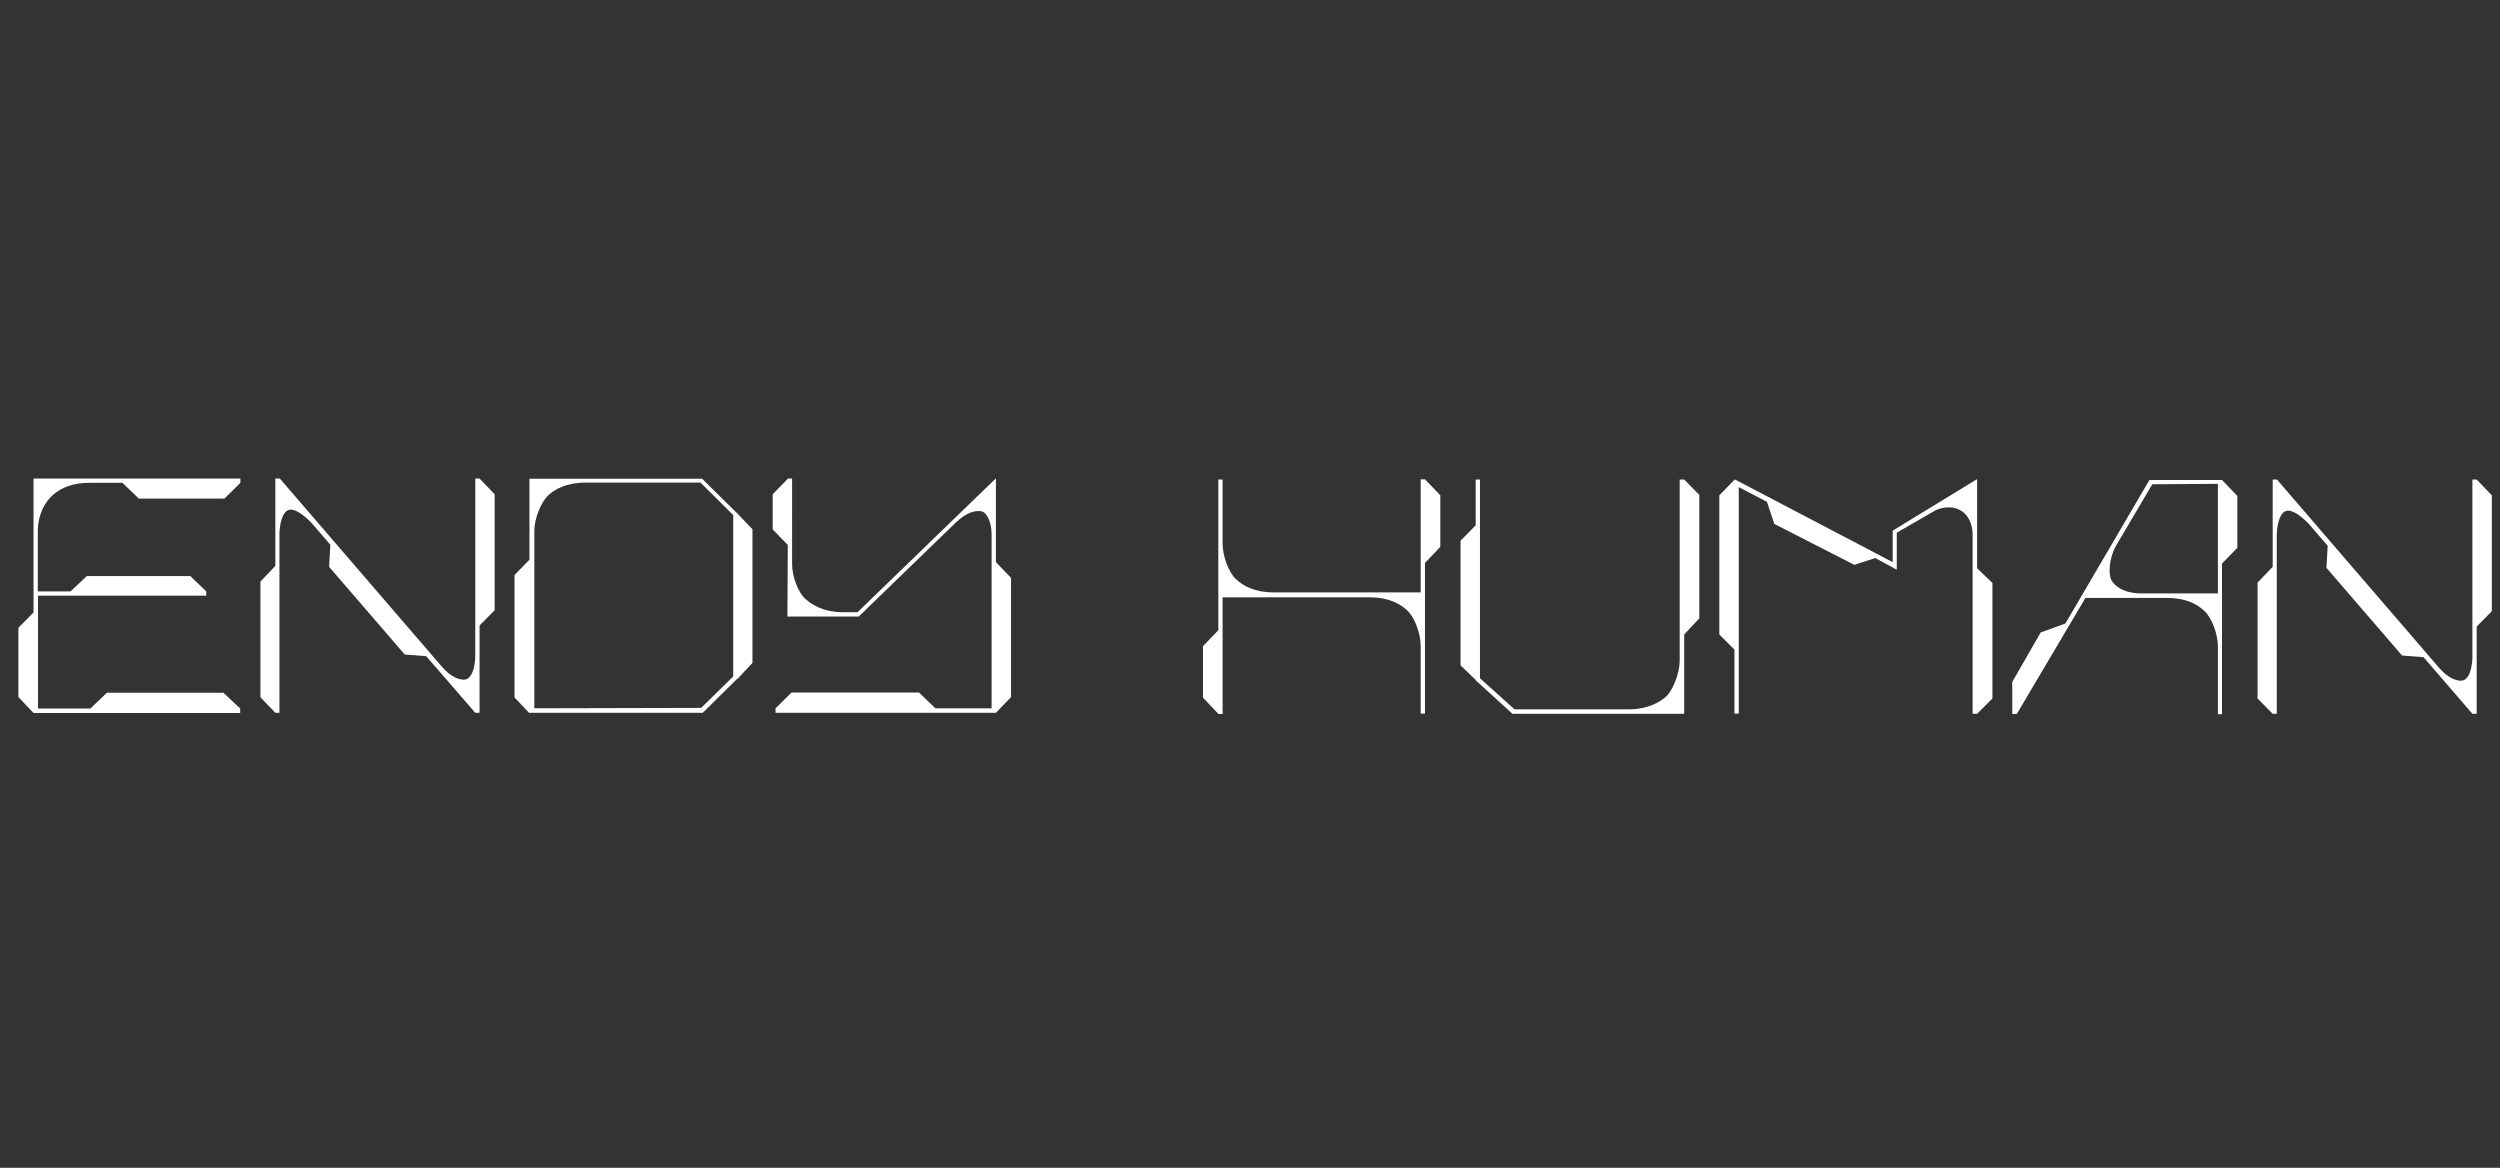 <?xml version="1.0" encoding="UTF-8"?> <!-- Generator: Adobe Illustrator 24.0.1, SVG Export Plug-In . SVG Version: 6.00 Build 0) --> <svg xmlns="http://www.w3.org/2000/svg" xmlns:xlink="http://www.w3.org/1999/xlink" id="Layer_1" x="0px" y="0px" viewBox="0 0 1223 571.3" style="enable-background:new 0 0 1223 571.3;" xml:space="preserve"><rect x="0" y="0" width="1223" height="571.3" fill="#333333" stroke="none"/> <style type="text/css"> .st0{fill:#FFFFFF;} </style> <title>Asset 10</title> <g id="Layer_2_1_"> <g> <g id="Layer_1-2_8_"> <path class="st0" d="M59.9,236.2H43.4c-14.2,0-24.1,8.2-24.9,22.6v30.5h16l8-7.5h50.6l7.8,7.5v2.1H18.6v55.2h25.6l8.1-7.7h57 l8.2,7.7v2.2H16.4L9,341v-33.9l7.4-7.5v-65.5h101.2v2.1l-7.8,7.7H67.9L59.9,236.2z"></path> <path class="st0" d="M136.9,348.7h-2.2l-7.3-7.6v-56.6l7.3-7.7v-42.7h2.2l79.4,92.2c4.1,4.7,8,6.2,10.6,6.2 c4.7,0,5.6-8.4,5.6-11.6v-86.8h2.1l7.4,7.7v56.7l-7.4,7.5v42.7h-2.1L208.5,321l-10.5-0.8l-37-42.9l0.6-10.8l-9.3-10.8 c-4.1-4.2-7.7-6.4-10-6.4c-4.7,0-5.6,8.9-5.6,12.1V348.7z M152.4,255.7c0.4,0.3,0.7,0.7,1,1.1L152.4,255.7z"></path> <path class="st0" d="M368.1,324.3l-7.4,7.9V332l-16.9,16.7h-84.8v0.2l-7.3-7.7v-59.9l7.3-7.5v-39.6h84.5l17.2,17l7.4,7.7V324.3z M261.3,346.5l81.7-0.2l15.7-15.4v-78.9l-16-15.9h-56.5c-9,0-15.1,3.3-18.3,6.5c-3.2,3.2-6.5,11-6.5,17V346.5z"></path> <path class="st0" d="M387.5,276c0,6,2.9,13.8,6.5,17c3.6,3.2,9.3,6.5,18.3,6.5h7.2l67.7-65.5V275l7.4,7.7V341l-7.4,7.7H379.4 v-2.2l7.8-7.7h62.4l8,7.7h27.5v-85.1c0-6-2.4-10.9-5.1-11.3s-6.9,0.2-12.6,5.7l-47.3,45.8h-34.9l0.2-35L378,259v-17.2l7.5-7.7h2 V276z"></path> <path class="st0" d="M596,349.2l-7.5-7.9v-25.2l7.5-7.8v-73.7h2.1v31.4c0,6,2.9,13.9,6.5,17.3s9.3,6.5,18.4,6.5h72v-55.3h2.1 l7.5,7.8v25.2l-7.5,7.9v73.7H695V316c0-6-2.9-13.9-6.5-17.3c-3.6-3.4-9.3-6.5-18.4-6.5h-72v57.1H596z"></path> <path class="st0" d="M823.9,310.4v38.8h-84l-18-16.4v-0.2l-7.4-7.1v-61l7.4-7.5v-22.4h2.1v97.2l16.9,15.2h56 c9,0,15.1-3.4,18.3-6.4c3.2-3,6.5-11.4,6.5-17.3v-88.7h2.2l7.4,7.5v60.4L823.9,310.4z"></path> <path class="st0" d="M848.6,317.9l-7.5-7.5v-68.1l7.5-7.7h0.2l77.1,40.4v-15.4l41.1-25.1h0.2V278l7.5,7.2v56.5l-7.5,7.5H965 v-87.6c0-7.2-4-13.4-11.7-13.4c-2.2,0-4.4,0.5-6.4,1.4l-19,11v18.1l-10.5-5.7l-10.3,3.3l-39.1-20l-3.6-10.8l-13.8-7.2v110.8h-2.1 V317.9z"></path> <path class="st0" d="M1085,349.2v-32.9c0-6-2.9-13.9-6.5-17.3c-3.6-3.5-9.3-6.5-18.4-6.5h-39.9l-33.6,56.8h-2.2v-15.7l13.9-24.2 l12.1-4.4l41.1-70.2h35.5l7.5,7.8v25.4l-7.5,7.7v73.7H1085z M1085,290.3v-53.6l-32.1,0.2l-17.7,30c-3.6,6.3-3.8,14.2-2.3,16.9 c1.4,2.6,5.7,6.5,14.7,6.5H1085z"></path> <path class="st0" d="M1113.9,349.2h-2.1l-7.4-7.5V285l7.4-7.7v-42.7h2.1l79.4,92.2c4.1,4.7,8,6.2,10.6,6.2 c4.7,0,5.6-8.4,5.6-11.6v-86.8h2.1l7.4,7.7v56.7l-7.4,7.5v42.7h-2.1l-23.9-27.7l-10.5-0.8l-37-42.9l0.6-10.8l-9.3-10.8 c-4.1-4.2-7.7-6.4-10-6.4c-4.7,0-5.6,8.9-5.6,12.1V349.2z M1129.4,256.2c0.4,0.3,0.7,0.7,1,1.1L1129.4,256.2z"></path> </g> </g> </g> </svg> 